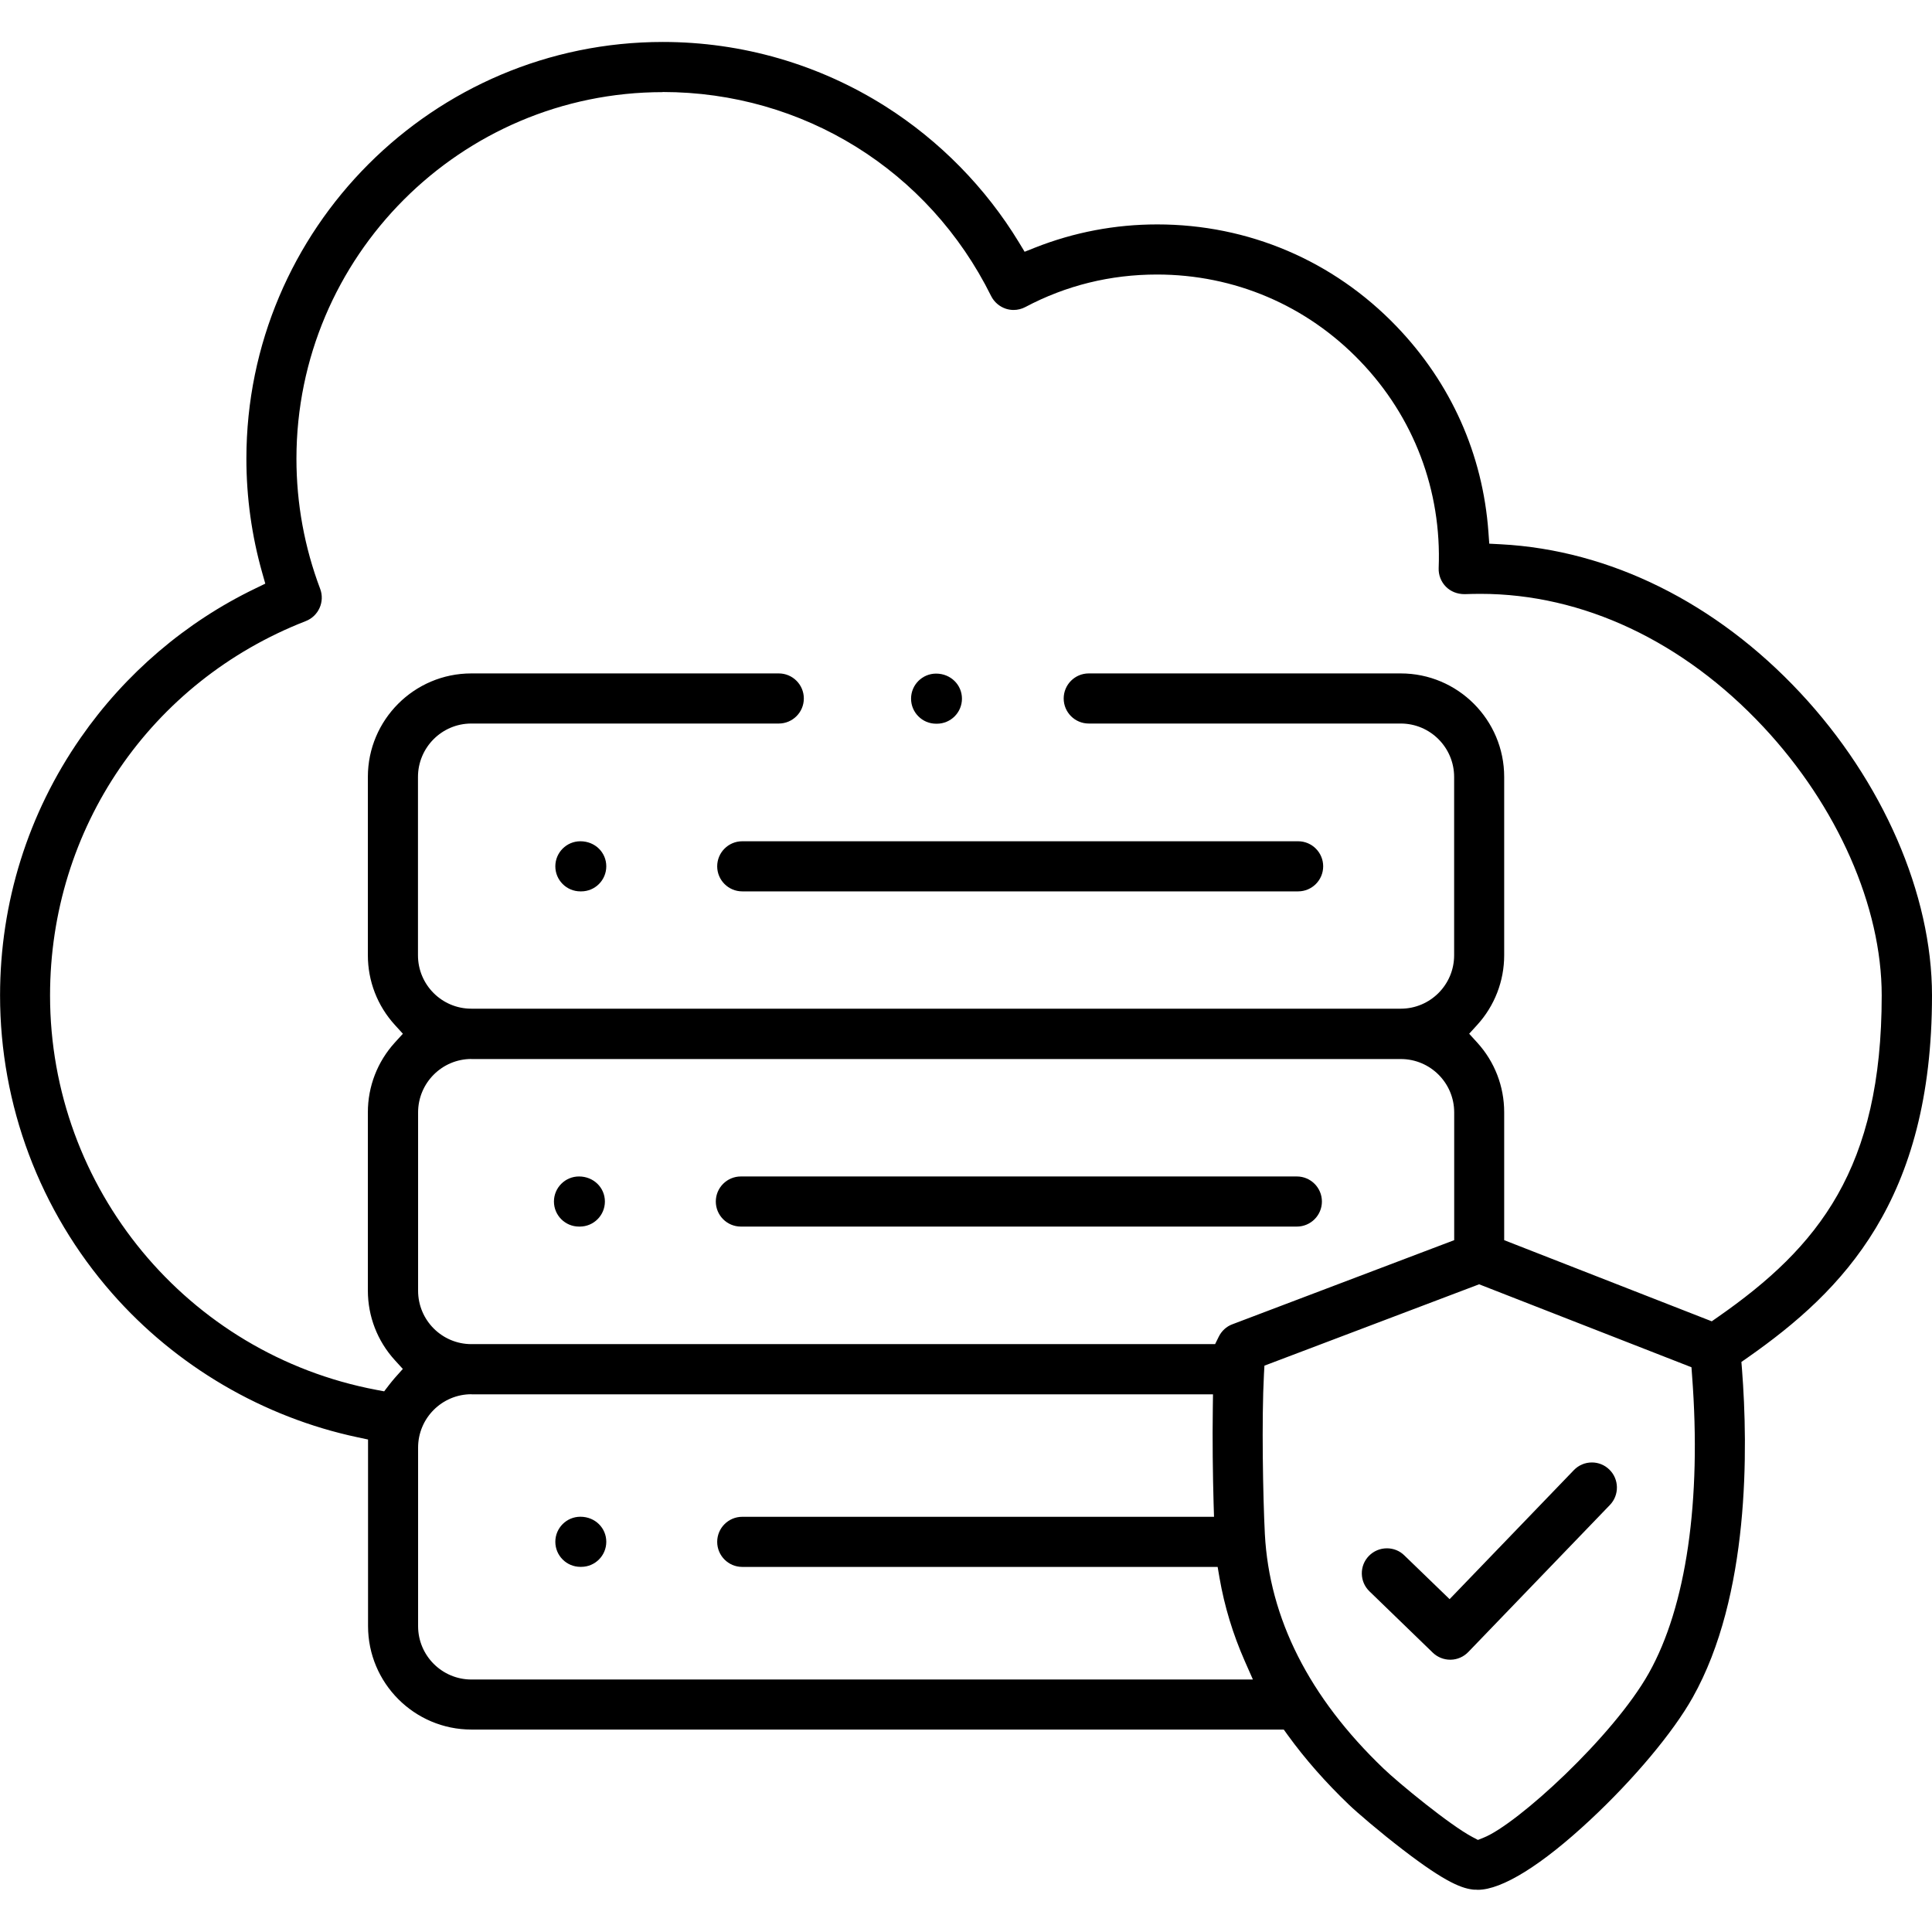 <!-- Generated by IcoMoon.io -->
<svg version="1.1" xmlns="http://www.w3.org/2000/svg" width="32" height="32" viewBox="0 0 32 32">
<title>Data</title>
<path d="M12.294 14.764c-0.229 0-0.415-0.186-0.415-0.415s0.186-0.415 0.415-0.415h9.207c0.229 0 0.415 0.186 0.415 0.415s-0.186 0.415-0.415 0.415h-9.207z"></path>
<path d="M9.613 14.764c-0.229 0-0.415-0.186-0.415-0.415s0.186-0.415 0.415-0.415c0.244 0 0.429 0.186 0.429 0.415s-0.186 0.415-0.415 0.415h-0.014z"></path>
<path d="M12.271 20.316c-0.229 0-0.415-0.186-0.415-0.415s0.186-0.415 0.415-0.415h9.209c0.229 0 0.415 0.186 0.415 0.415s-0.186 0.415-0.415 0.415h-9.209z"></path>
<path d="M9.59 20.316c-0.229 0-0.415-0.186-0.415-0.415s0.186-0.415 0.415-0.415c0.243 0 0.429 0.186 0.429 0.415s-0.186 0.415-0.415 0.415h-0.015z"></path>
<path d="M9.613 25.952c-0.229 0-0.415-0.186-0.415-0.415s0.186-0.415 0.415-0.415c0.244 0 0.429 0.186 0.429 0.415s-0.186 0.415-0.415 0.415h-0.014z"></path>
<path d="M24.427 31.3c-0.199-0.015-0.467-0.106-1.195-0.666-0.377-0.289-0.759-0.617-0.89-0.743-0.385-0.369-0.727-0.757-1.014-1.154l-0.065-0.090h-13.454c-0.945 0-1.713-0.769-1.713-1.714v-3.090l-0.173-0.037c-1.565-0.332-3.010-1.179-4.069-2.388-1.195-1.363-1.853-3.114-1.853-4.93 0-1.537 0.462-3.014 1.337-4.271 0.737-1.060 1.737-1.914 2.891-2.47l0.165-0.080-0.050-0.177c-0.174-0.613-0.263-1.249-0.263-1.893 0-3.806 3.094-6.902 6.898-6.902 1.31 0 2.584 0.369 3.687 1.067 0.896 0.568 1.66 1.346 2.21 2.251l0.095 0.157 0.171-0.068c0.648-0.256 1.329-0.385 2.025-0.385 1.509 0 2.916 0.599 3.963 1.688 0.903 0.94 1.43 2.119 1.523 3.408l0.014 0.192 0.192 0.010c1.806 0.095 3.568 0.969 4.961 2.462 1.365 1.462 2.18 3.334 2.18 5.010 0 3.393-1.468 4.889-3.055 6l-0.102 0.071 0.010 0.124c0.101 1.307 0.13 3.75-0.817 5.434-0.323 0.576-0.974 1.353-1.698 2.028-0.799 0.746-1.46 1.157-1.86 1.157l-0.052-0.003zM20.943 22.62l-0.008 0.142c-0.040 0.745-0.016 2.037 0.015 2.646 0.074 1.4 0.735 2.706 1.965 3.884 0.246 0.237 1.1 0.939 1.475 1.136l0.089 0.047 0.093-0.037c0.557-0.221 2.151-1.679 2.738-2.726 0.62-1.103 0.874-2.853 0.716-4.929l-0.010-0.137-3.517-1.374-3.557 1.348zM7.808 23.093c-0.487 0-0.883 0.396-0.883 0.884v2.957c0 0.488 0.396 0.884 0.883 0.884h12.944l-0.135-0.306c-0.196-0.445-0.337-0.908-0.418-1.378l-0.031-0.181h-7.874c-0.229 0-0.415-0.186-0.415-0.415s0.186-0.415 0.415-0.415h7.814l-0.007-0.224c-0.013-0.46-0.021-1.051-0.013-1.583l0.003-0.221h-12.283zM10.978 1.526c-3.346 0-6.068 2.724-6.068 6.072 0 0.742 0.133 1.466 0.393 2.155 0.080 0.212-0.026 0.451-0.238 0.534-2.573 1.002-4.236 3.436-4.236 6.201 0 3.192 2.272 5.939 5.402 6.532l0.132 0.025 0.082-0.107c0.031-0.040 0.063-0.079 0.096-0.117l0.131-0.147-0.133-0.146c-0.288-0.316-0.446-0.725-0.446-1.152v-2.954c0-0.427 0.158-0.836 0.446-1.153l0.134-0.147-0.134-0.147c-0.288-0.316-0.446-0.725-0.446-1.153v-2.954c0-0.945 0.768-1.714 1.713-1.714h5.093c0.229 0 0.415 0.186 0.415 0.415s-0.186 0.415-0.415 0.415h-5.093c-0.487 0-0.883 0.397-0.883 0.885v2.954c0 0.488 0.396 0.884 0.883 0.884h15.395c0.487 0 0.884-0.396 0.884-0.884v-2.954c0-0.488-0.396-0.885-0.884-0.885h-5.168c-0.229 0-0.415-0.186-0.415-0.415s0.186-0.415 0.415-0.415h5.168c0.945 0 1.713 0.769 1.713 1.714v2.954c0 0.427-0.158 0.836-0.446 1.153l-0.134 0.147 0.134 0.147c0.288 0.316 0.446 0.725 0.446 1.153v2.119l3.438 1.344 0.096-0.067c1.679-1.168 2.719-2.468 2.719-5.331 0-1.471-0.732-3.132-1.957-4.444-1.329-1.423-2.995-2.207-4.689-2.207-0.089 0-0.173 0.002-0.261 0.005 0 0-0.001 0-0.001 0-0.125 0-0.232-0.045-0.309-0.122-0.081-0.081-0.126-0.195-0.121-0.31 0.051-1.285-0.411-2.503-1.302-3.429-0.888-0.924-2.083-1.433-3.364-1.433-0.772 0-1.506 0.181-2.181 0.539-0.059 0.031-0.126 0.048-0.194 0.048-0.043 0-0.086-0.007-0.127-0.020-0.106-0.035-0.195-0.111-0.245-0.211-1.033-2.085-3.117-3.379-5.44-3.379zM7.808 17.54c-0.487 0-0.883 0.397-0.883 0.885v2.954c0 0.488 0.396 0.884 0.883 0.884h12.318l0.060-0.122c0.047-0.096 0.127-0.17 0.224-0.206l3.676-1.394v-2.116c0-0.488-0.396-0.884-0.884-0.884h-15.395z"></path>
<path d="M24.020 27.49c-0.108 0-0.211-0.042-0.289-0.117l-1.049-1.016c-0.080-0.078-0.124-0.18-0.126-0.291s0.040-0.216 0.117-0.295c0.079-0.081 0.185-0.126 0.299-0.126 0.108 0 0.211 0.041 0.288 0.117l0.75 0.725 2.058-2.137c0.079-0.082 0.185-0.127 0.299-0.127 0.108 0 0.209 0.041 0.287 0.116 0.165 0.159 0.17 0.422 0.012 0.587l-2.347 2.437c-0.076 0.079-0.181 0.125-0.29 0.127h-0.009z"></path>
<path d="M15.505 11.987c-0.229 0-0.415-0.186-0.415-0.415s0.186-0.415 0.415-0.415c0.241 0 0.428 0.186 0.428 0.415s-0.186 0.415-0.415 0.415h-0.013z"></path>
</svg>
